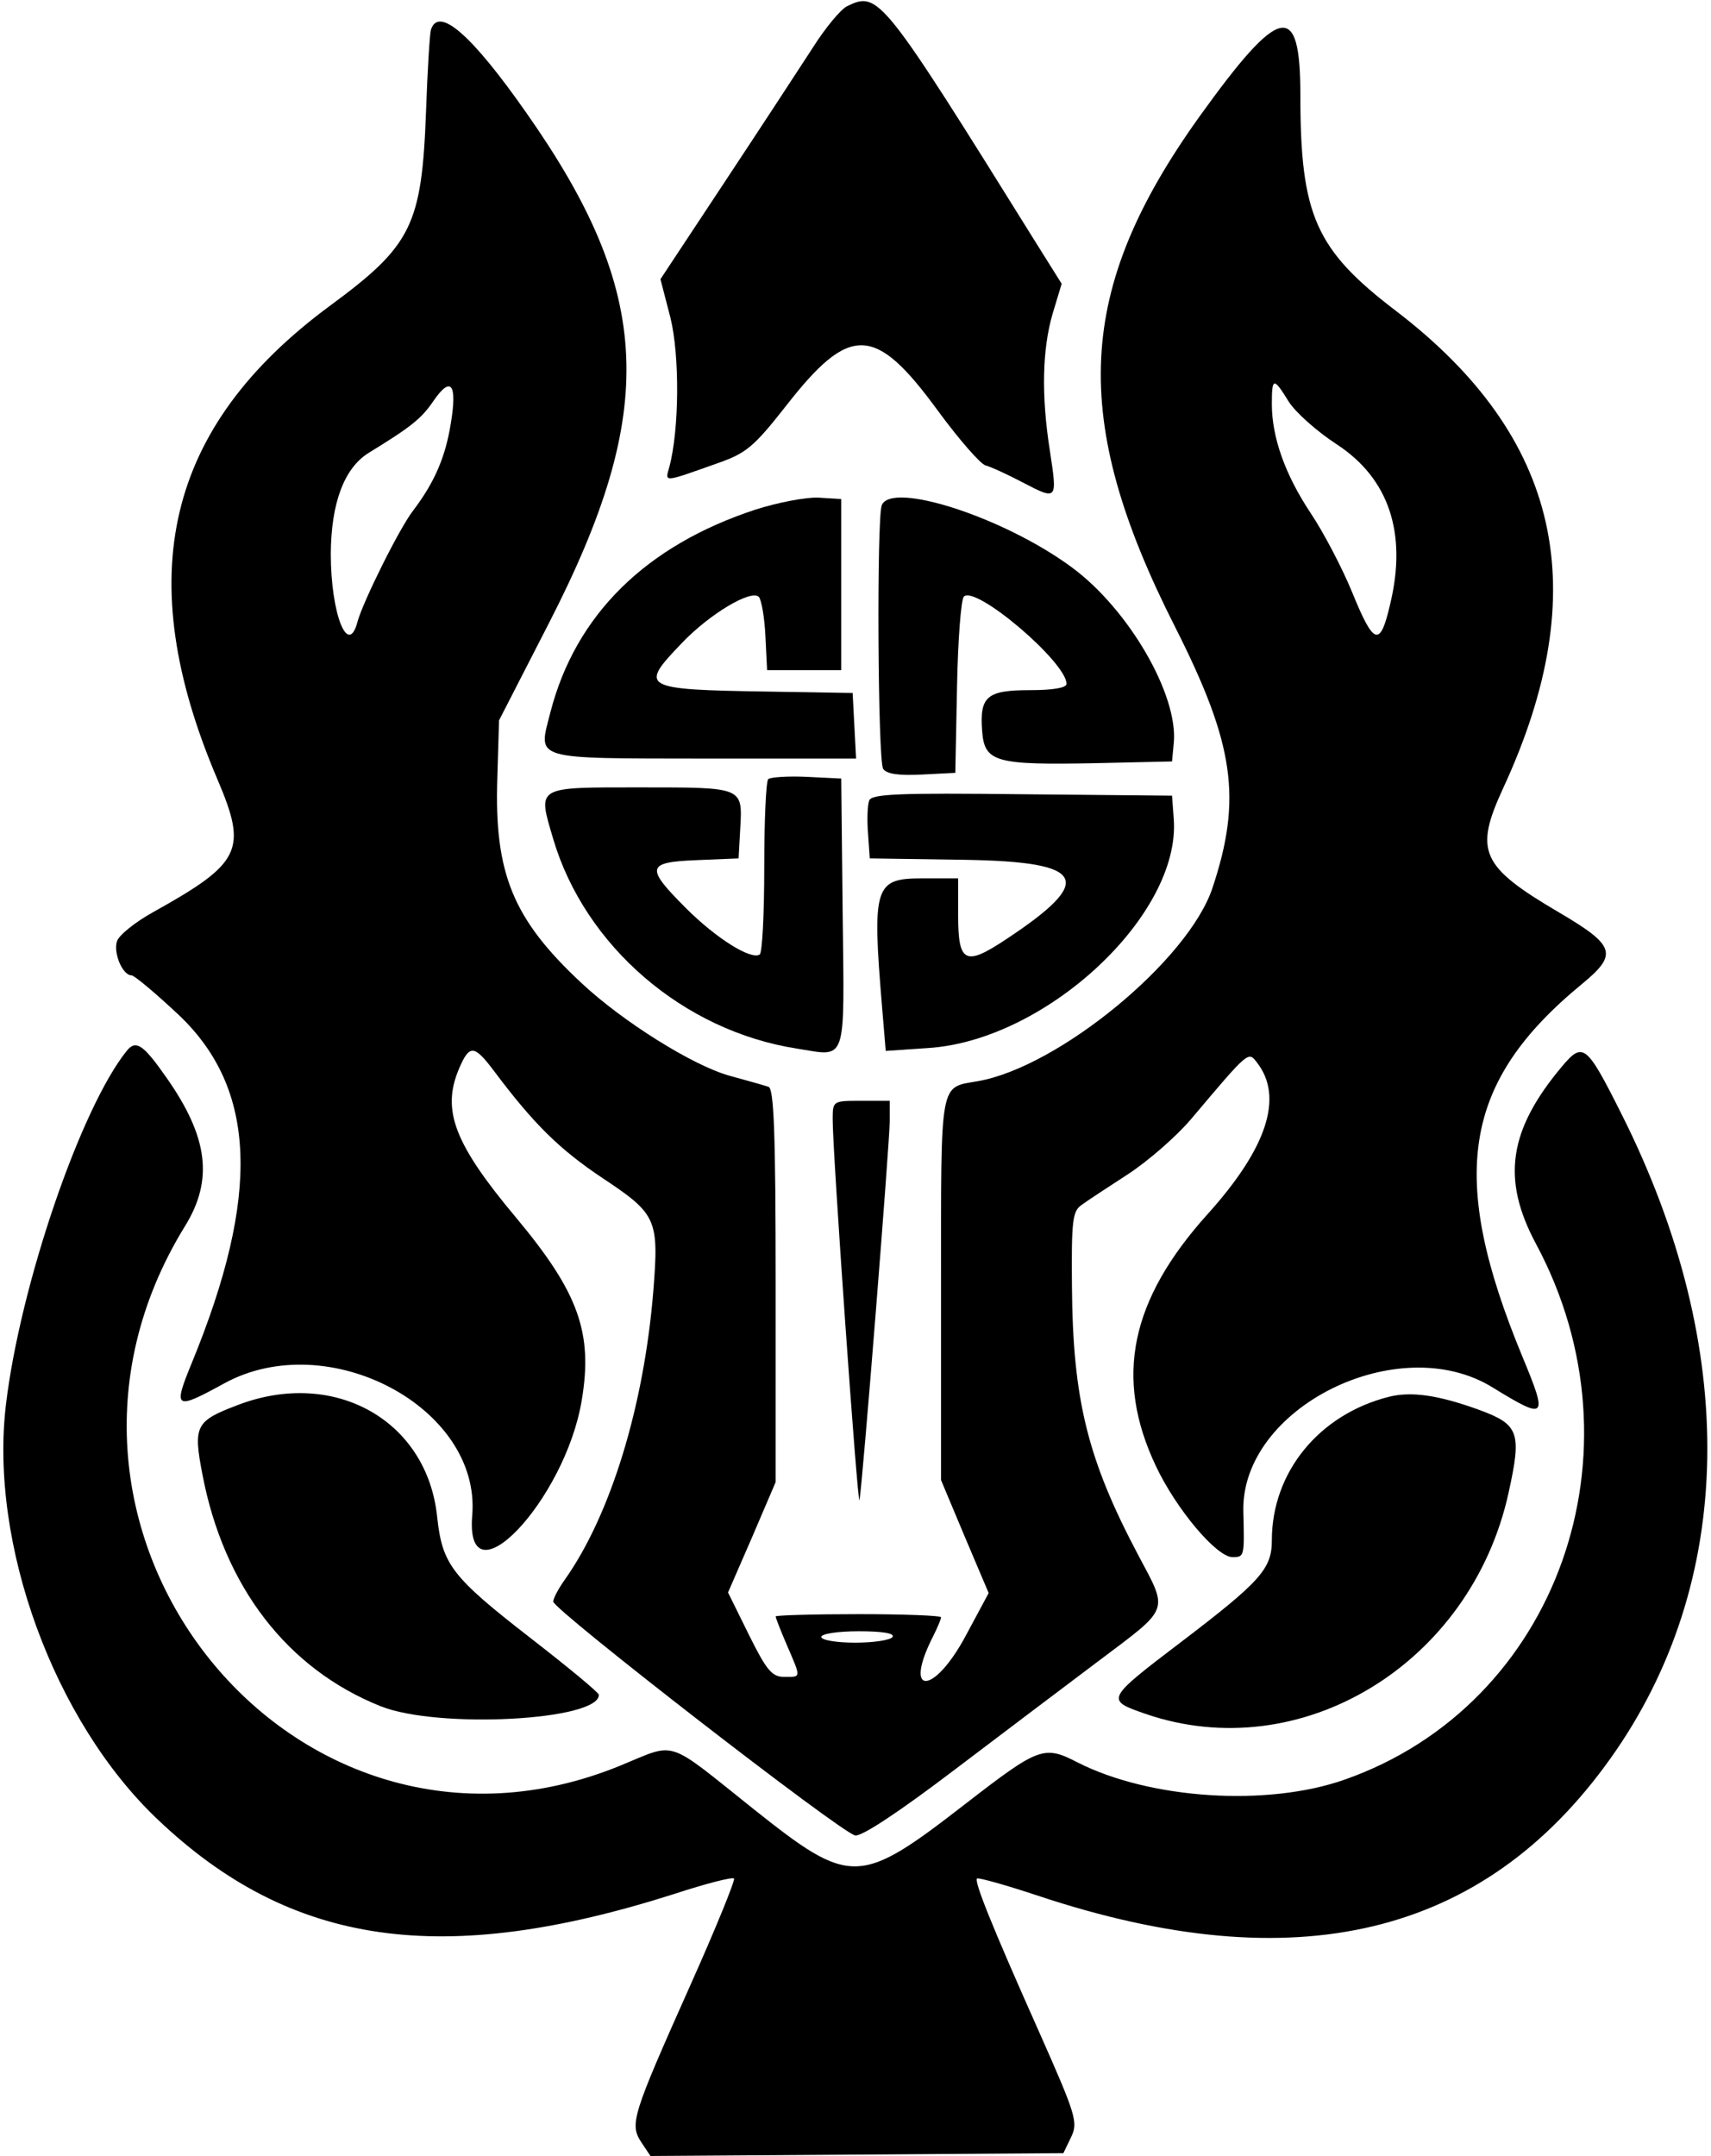 <?xml version="1.0" encoding="UTF-8"?>
<svg data-bbox="0.585 0.195 298.774 377.805" viewBox="0 0 300 378" height="504" width="400" xmlns="http://www.w3.org/2000/svg" data-type="shape">
    <g>
        <path d="M148.5 1.1c-1.1.55-3.8 3.8-5.95 7.2-2.2 3.4-9.1 13.95-15.35 23.4l-11.4 17.25 1.75 6.75c1.65 6.7 1.55 19.7-.2 26.2-.75 2.7-1.2 2.75 8.65-.75 4.85-1.7 6.25-2.9 11.75-9.9 11.25-14.45 15.65-14.35 26.65.7 3.7 5.05 7.5 9.4 8.4 9.65.95.25 3.9 1.6 6.55 3 6.05 3.15 6.05 3.1 4.75-5.45-1.55-9.8-1.35-17.9.45-24.1l1.6-5.3-4.45-7.1C154.55-.95 154.05-1.6 148.5 1.1"/>
        <path d="M75.55 5.25c-.2.7-.6 7.1-.85 14.25-.75 20.05-2.5 23.55-16.9 34.15C29.1 74.85 22.9 101 38.15 136.7c5.25 12.35 4.2 14.6-11.35 23.25-3.15 1.75-6 4.05-6.3 5.1-.65 2.05 1 5.95 2.55 5.95.5 0 4.25 3.15 8.35 7 13.6 12.95 14.3 31.55 2.25 60.9-3.35 8.15-3 8.4 5.65 3.65 18.25-10 45.05 4.25 43.5 23.1-1.35 15.95 16.3-2.55 19.2-20.15 2-11.85-.6-18.95-11.5-32-10.8-12.9-13.1-18.8-10.05-26.05 1.85-4.35 2.65-4.35 6.15.3 7.05 9.4 11.5 13.75 19.05 18.8 9.5 6.3 9.9 7.2 8.9 19.8-1.65 20.25-7.5 39.3-15.55 50.65-1.1 1.55-2 3.25-2 3.8 0 1.4 50.6 40.65 52.95 41 1.15.2 7.65-4.1 17.2-11.35 8.45-6.4 19.95-15.1 25.55-19.3 12.5-9.4 12.2-8.5 6.9-18.45-8.9-16.8-11.5-27.25-11.65-47.2-.1-11.55.1-13.15 1.7-14.25 1-.75 4.7-3.15 8.15-5.4s8.4-6.55 11-9.6c10.25-12.15 10.05-11.95 11.6-9.95 4.7 6.05 1.75 15-8.65 26.55-13.6 15.1-16.4 28.7-9.1 44.15 3.55 7.55 10.65 16 13.45 16 2.1 0 2.1-.1 1.9-8-.45-18.2 27.2-31.95 43.7-21.75 9.45 5.8 9.75 5.5 5.25-5.35-13.15-31.75-10.5-48.2 10.45-65.4 6.3-5.2 5.85-6.7-4-12.5-13.8-8.1-14.95-10.75-9.85-21.8 16.1-34.8 10.1-61.6-18.8-83.7C230.65 43.75 228 37.75 228 16.65c0-16.65-3.55-15.9-17.7 3.8-21.7 30.3-22.8 52.9-4.3 89.4 10.45 20.65 11.8 30.15 6.6 45.8-4.2 12.7-26.95 31.4-41.1 33.9-6.85 1.2-6.5-.65-6.5 36.3v33.65l4.15 9.9 4.2 9.9-3.95 7.35c-5.65 10.65-11.2 10.8-5.75.15.75-1.5 1.35-2.95 1.35-3.25s-6.5-.55-14.5-.55c-7.95 0-14.5.2-14.5.4 0 .25.9 2.55 2 5.1 2.5 5.8 2.5 5.5-.5 5.5-2.15 0-3.1-1.15-6.2-7.4l-3.65-7.4 4.2-9.65 4.15-9.7V225.4c0-26.7-.3-34.55-1.25-34.85-.7-.25-3.75-1.1-6.85-1.95-6.45-1.8-18.75-9.5-26-16.3-12-11.2-15.25-19.2-14.7-35.9l.3-10.1 8.8-17.15c19.1-37.25 18.2-57.75-4-89.35C82.65 6 76.85 1 75.55 5.25m3.5 68.95c-.95 5.95-2.85 10.35-6.6 15.3-2.45 3.15-8.8 16-9.75 19.45-1.65 6.4-4.7-1.3-4.7-11.85.05-8.9 2.35-15.05 6.65-17.7 7.4-4.55 9.2-5.95 11.35-9.1 3.05-4.45 4.2-3.05 3.05 3.9m146.9-3.8c1.15 1.85 4.95 5.25 8.5 7.55 9.05 5.95 12.3 15.5 9.3 27.95-1.75 7.6-2.85 7.3-6.6-1.9-1.8-4.4-5.1-10.7-7.35-14.05-4.45-6.7-6.8-13.25-6.8-19.1 0-4.7.3-4.75 2.95-.45M156.5 287c-.35.55-3.3 1-6.55 1-3.3 0-5.95-.45-5.95-1s2.85-1 6.55-1c4.15 0 6.35.35 5.95 1"/>
        <path d="M132.45 89.35c-19.2 6.3-31.55 18.45-35.95 35.55-2.15 8.45-3.55 8.05 27.3 8.1h26.3l-.3-5.75-.3-5.75-15-.25c-22.05-.35-22.5-.65-14.95-8.5 4.85-5.1 12.15-9.45 13.5-8.1.45.5 1 3.55 1.15 6.85l.3 6h13v-30l-4-.25c-2.2-.1-7.15.85-11.05 2.1"/>
        <path d="M154.6 88.6c-.9 2.4-.7 44.7.25 46.2.6.9 2.7 1.2 6.75 1l5.9-.3.3-15c.15-8.2.7-15.4 1.2-15.9 2.05-2.05 18 11.5 18 15.3 0 .7-2.4 1.1-6.4 1.1-7.55 0-8.85 1.1-8.4 7.1.4 5.55 2.25 6.05 20.05 5.7l13.25-.3.3-3.2c.85-8.45-7.95-23.55-17.9-30.85-11.85-8.75-31.65-15.15-33.3-10.85"/>
        <path d="M134.7 136.6c-.4.4-.7 7.4-.7 15.5 0 8.15-.35 15-.8 15.25-1.55 1-7.7-2.9-12.9-8.1-7.2-7.2-7-8.1 1.95-8.45l7.25-.3.3-5.4c.4-7.1.45-7.05-17.3-7.05-18.75 0-18.25-.3-15.5 9.05 5.55 18.75 22.8 33.65 42.75 36.75 8.85 1.4 8.3 3 8-23.7l-.25-23.65-6.05-.3c-3.3-.15-6.35.05-6.75.4"/>
        <path d="M152.4 140.35c-.3.8-.4 3.4-.2 5.8l.3 4.35 16.8.25c21.15.35 22.8 3.55 7.15 13.9-7.2 4.8-8.45 4.2-8.45-4.1V154h-6.4c-8.25 0-8.7 1.45-6.95 22.45l.65 7.8 7.4-.5c20.7-1.3 44.35-23.35 43.1-40.15l-.3-4.1-26.25-.25c-21.8-.25-26.4-.05-26.85 1.1"/>
        <path d="M22.25 184.2c-8.1 10.05-18.7 41.1-21.2 62-2.95 24.45 8.4 55.55 26.6 72.8 23.4 22.25 49.9 26.05 90.75 13 5.35-1.75 10-2.95 10.3-2.65.25.25-3.2 8.75-7.7 18.8-10.15 22.75-10.65 24.25-8.55 27.45l1.6 2.4 36.2-.25 36.2-.25 1.35-2.8c1.25-2.6.9-3.8-5.65-18.55-8.25-18.5-11.35-26.25-10.85-26.8.25-.2 5.1 1.15 10.8 3.05 45.15 15 77.95 7.15 100.2-24 22.05-30.85 22.75-71.9 1.95-113.2-6.1-12.15-6.7-12.6-10.4-8.2-9.35 11.15-10.6 19.75-4.55 31.05 19.6 36.5 3.75 80.85-33.5 93.95-13.6 4.8-34.15 3.45-46.85-3-5.9-3.05-6.8-2.7-19.6 7.2-18.7 14.5-20.15 14.55-37.25.95-15.6-12.45-13.3-11.7-23.45-7.55-57.05 23.25-109.1-41.35-76.2-94.65 5-8.1 4.05-15.6-3.25-26-4.05-5.8-5.35-6.7-6.95-4.75"/>
        <path d="M146 196.25c-.05 5.25 4.4 68.4 4.7 66.75.55-2.95 5.3-62.85 5.3-66.4V193h-5c-4.95 0-5 0-5 3.25"/>
        <path d="M41.65 246.35c-7.4 2.8-7.8 3.65-6.15 12.2 3.75 19.6 14.85 34.05 31.25 40.6 10.05 4 38.25 2.5 38.25-2 0-.4-5.45-4.9-12.1-10.05-13.7-10.65-15.35-12.8-16.25-21.15-1.75-16.95-18.05-26.1-35-19.6"/>
        <path d="M243.5 244.9c-12.25 3.1-20.5 13.25-20.5 25.15 0 5-1.95 7.2-16 17.9-13.15 10-13.15 10.1-6.25 12.5 27.3 9.45 57.15-8.7 63.75-38.7 2.35-10.65 1.85-12-5.25-14.6-7.05-2.55-11.8-3.25-15.75-2.25"/>
    </g>
</svg>
